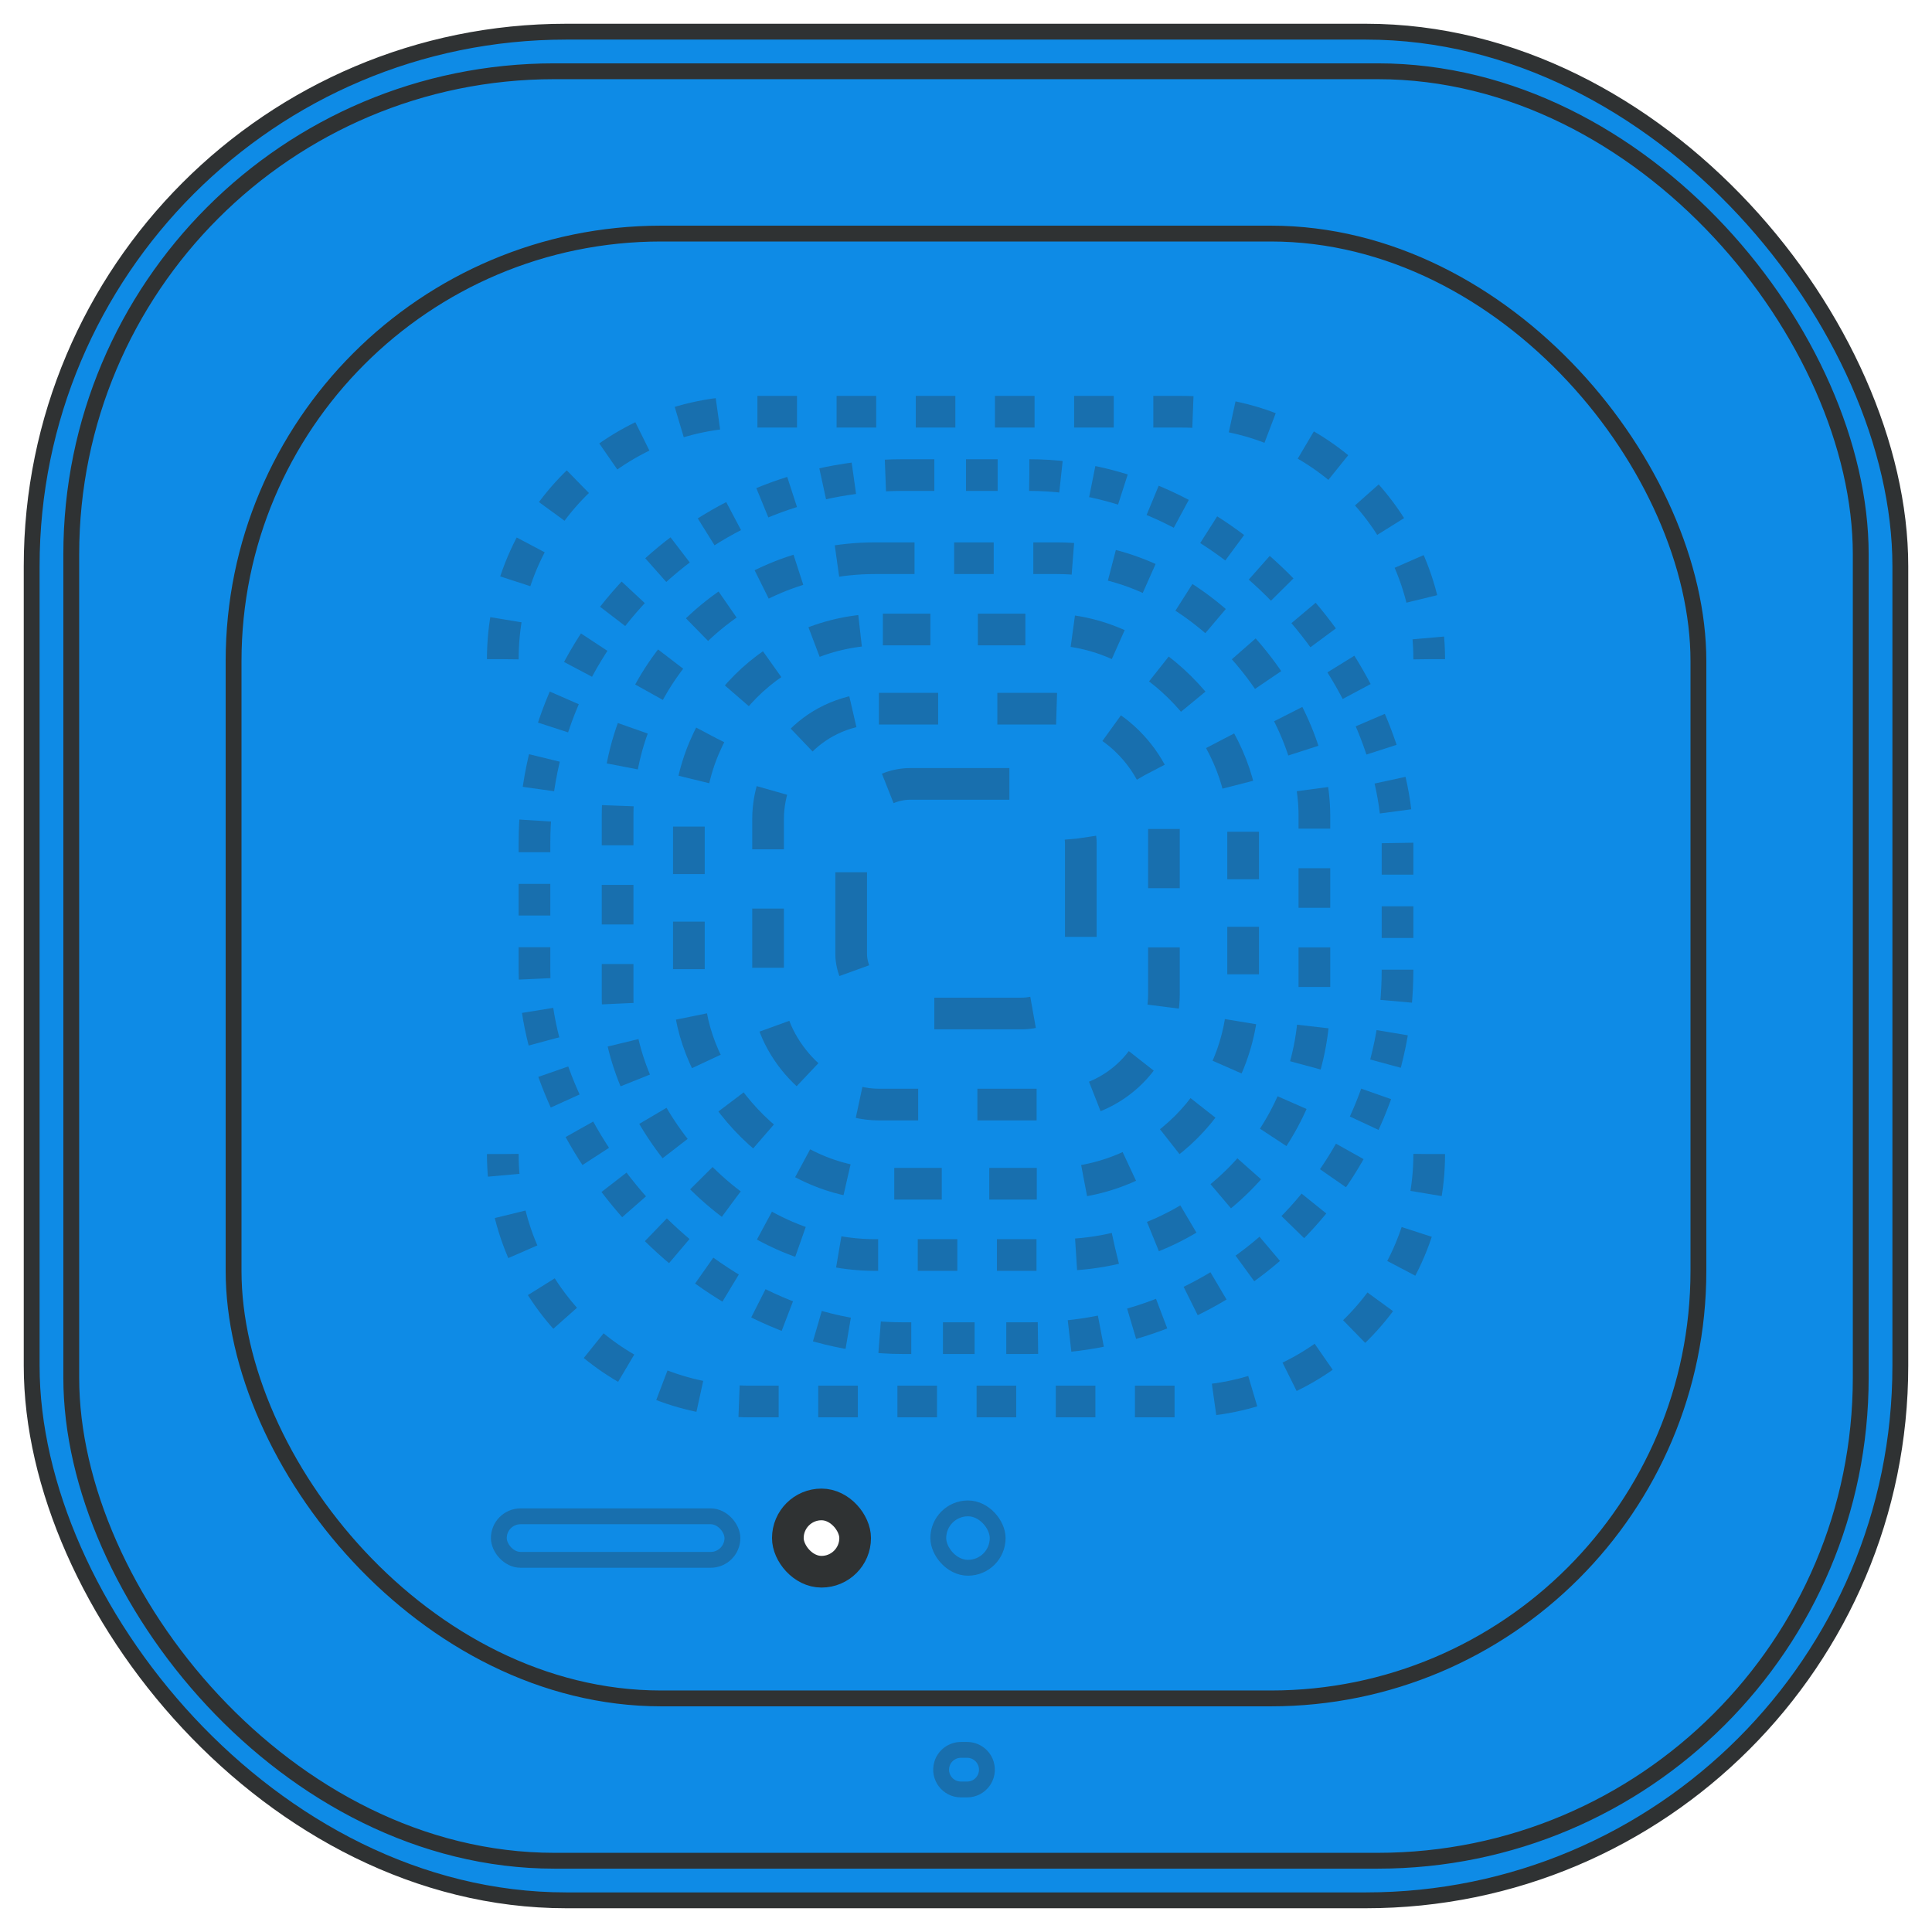 <?xml version="1.0" encoding="UTF-8"?> <svg xmlns="http://www.w3.org/2000/svg" width="61" height="61" viewBox="0 0 61 61" fill="none"><rect x="1" y="1" width="59" height="59" rx="16.875" fill="#0E8BE6" stroke="#2F3233" stroke-width="0.5"></rect><rect x="2.25" y="2.25" width="56.5" height="56.5" rx="15.25" stroke="#2F3233" stroke-width="0.5"></rect><rect x="7.375" y="7.375" width="46.25" height="46.25" rx="13.5" stroke="#2F3233" stroke-width="0.5"></rect><rect x="16.875" y="15" width="27.25" height="27.25" rx="11.625" stroke="#2F3233" stroke-opacity="0.31" stroke-dasharray="1 1"></rect><path d="M15.875 20.812V20.812C15.875 16.498 19.373 13 23.687 13H37.312C41.627 13 45.125 16.498 45.125 20.812V20.812M45.125 36.438V36.438C45.125 40.752 41.627 44.25 37.312 44.25H23.687C19.373 44.25 15.875 40.752 15.875 36.438V36.438" stroke="#2F3233" stroke-opacity="0.31" stroke-dasharray="1.25 1.25"></path><rect x="19.5" y="17.625" width="22" height="22" rx="8.125" stroke="#2F3233" stroke-opacity="0.31" stroke-dasharray="1.25 1.25"></rect><rect x="21.75" y="19.875" width="17.5" height="17.5" rx="6.125" stroke="#2F3233" stroke-opacity="0.31" stroke-dasharray="1.5 1.5"></rect><rect x="24.25" y="22.375" width="12.5" height="12.5" rx="3.5" stroke="#2F3233" stroke-opacity="0.31" stroke-dasharray="1.87 1.87"></rect><rect x="26.875" y="24.75" width="7.25" height="7.25" rx="1.875" stroke="#2F3233" stroke-opacity="0.31" stroke-dasharray="3.12 3.12"></rect><rect x="15.75" y="47.875" width="7.375" height="1.375" rx="0.688" stroke="#2F3233" stroke-opacity="0.31" stroke-width="0.5"></rect><rect x="29.625" y="47.625" width="1.875" height="1.875" rx="0.938" stroke="#2F3233" stroke-opacity="0.31" stroke-width="0.5"></rect><path d="M29.741 55.695C29.821 55.431 30.064 55.25 30.34 55.25H30.535C30.811 55.25 31.054 55.431 31.134 55.695V55.695C31.254 56.096 30.954 56.5 30.535 56.5H30.34C29.921 56.5 29.621 56.096 29.741 55.695V55.695Z" stroke="#2F3233" stroke-opacity="0.31" stroke-width="0.5"></path><g filter="url(#filter0_d_287_851)"><rect x="24.875" y="47.5" width="2.125" height="2.125" rx="1.062" fill="white"></rect><rect x="24.875" y="47.5" width="2.125" height="2.125" rx="1.062" stroke="#2F3233"></rect></g><defs><filter id="filter0_d_287_851" x="21.051" y="43.676" width="9.773" height="9.773" filterUnits="userSpaceOnUse" color-interpolation-filters="sRGB"><feFlood flood-opacity="0" result="BackgroundImageFix"></feFlood><feColorMatrix in="SourceAlpha" type="matrix" values="0 0 0 0 0 0 0 0 0 0 0 0 0 0 0 0 0 0 127 0" result="hardAlpha"></feColorMatrix><feMorphology radius="0.546" operator="dilate" in="SourceAlpha" result="effect1_dropShadow_287_851"></feMorphology><feOffset></feOffset><feGaussianBlur stdDeviation="1.639"></feGaussianBlur><feComposite in2="hardAlpha" operator="out"></feComposite><feColorMatrix type="matrix" values="0 0 0 0 1 0 0 0 0 1 0 0 0 0 1 0 0 0 0.87 0"></feColorMatrix><feBlend mode="normal" in2="BackgroundImageFix" result="effect1_dropShadow_287_851"></feBlend><feBlend mode="normal" in="SourceGraphic" in2="effect1_dropShadow_287_851" result="shape"></feBlend></filter></defs></svg> 